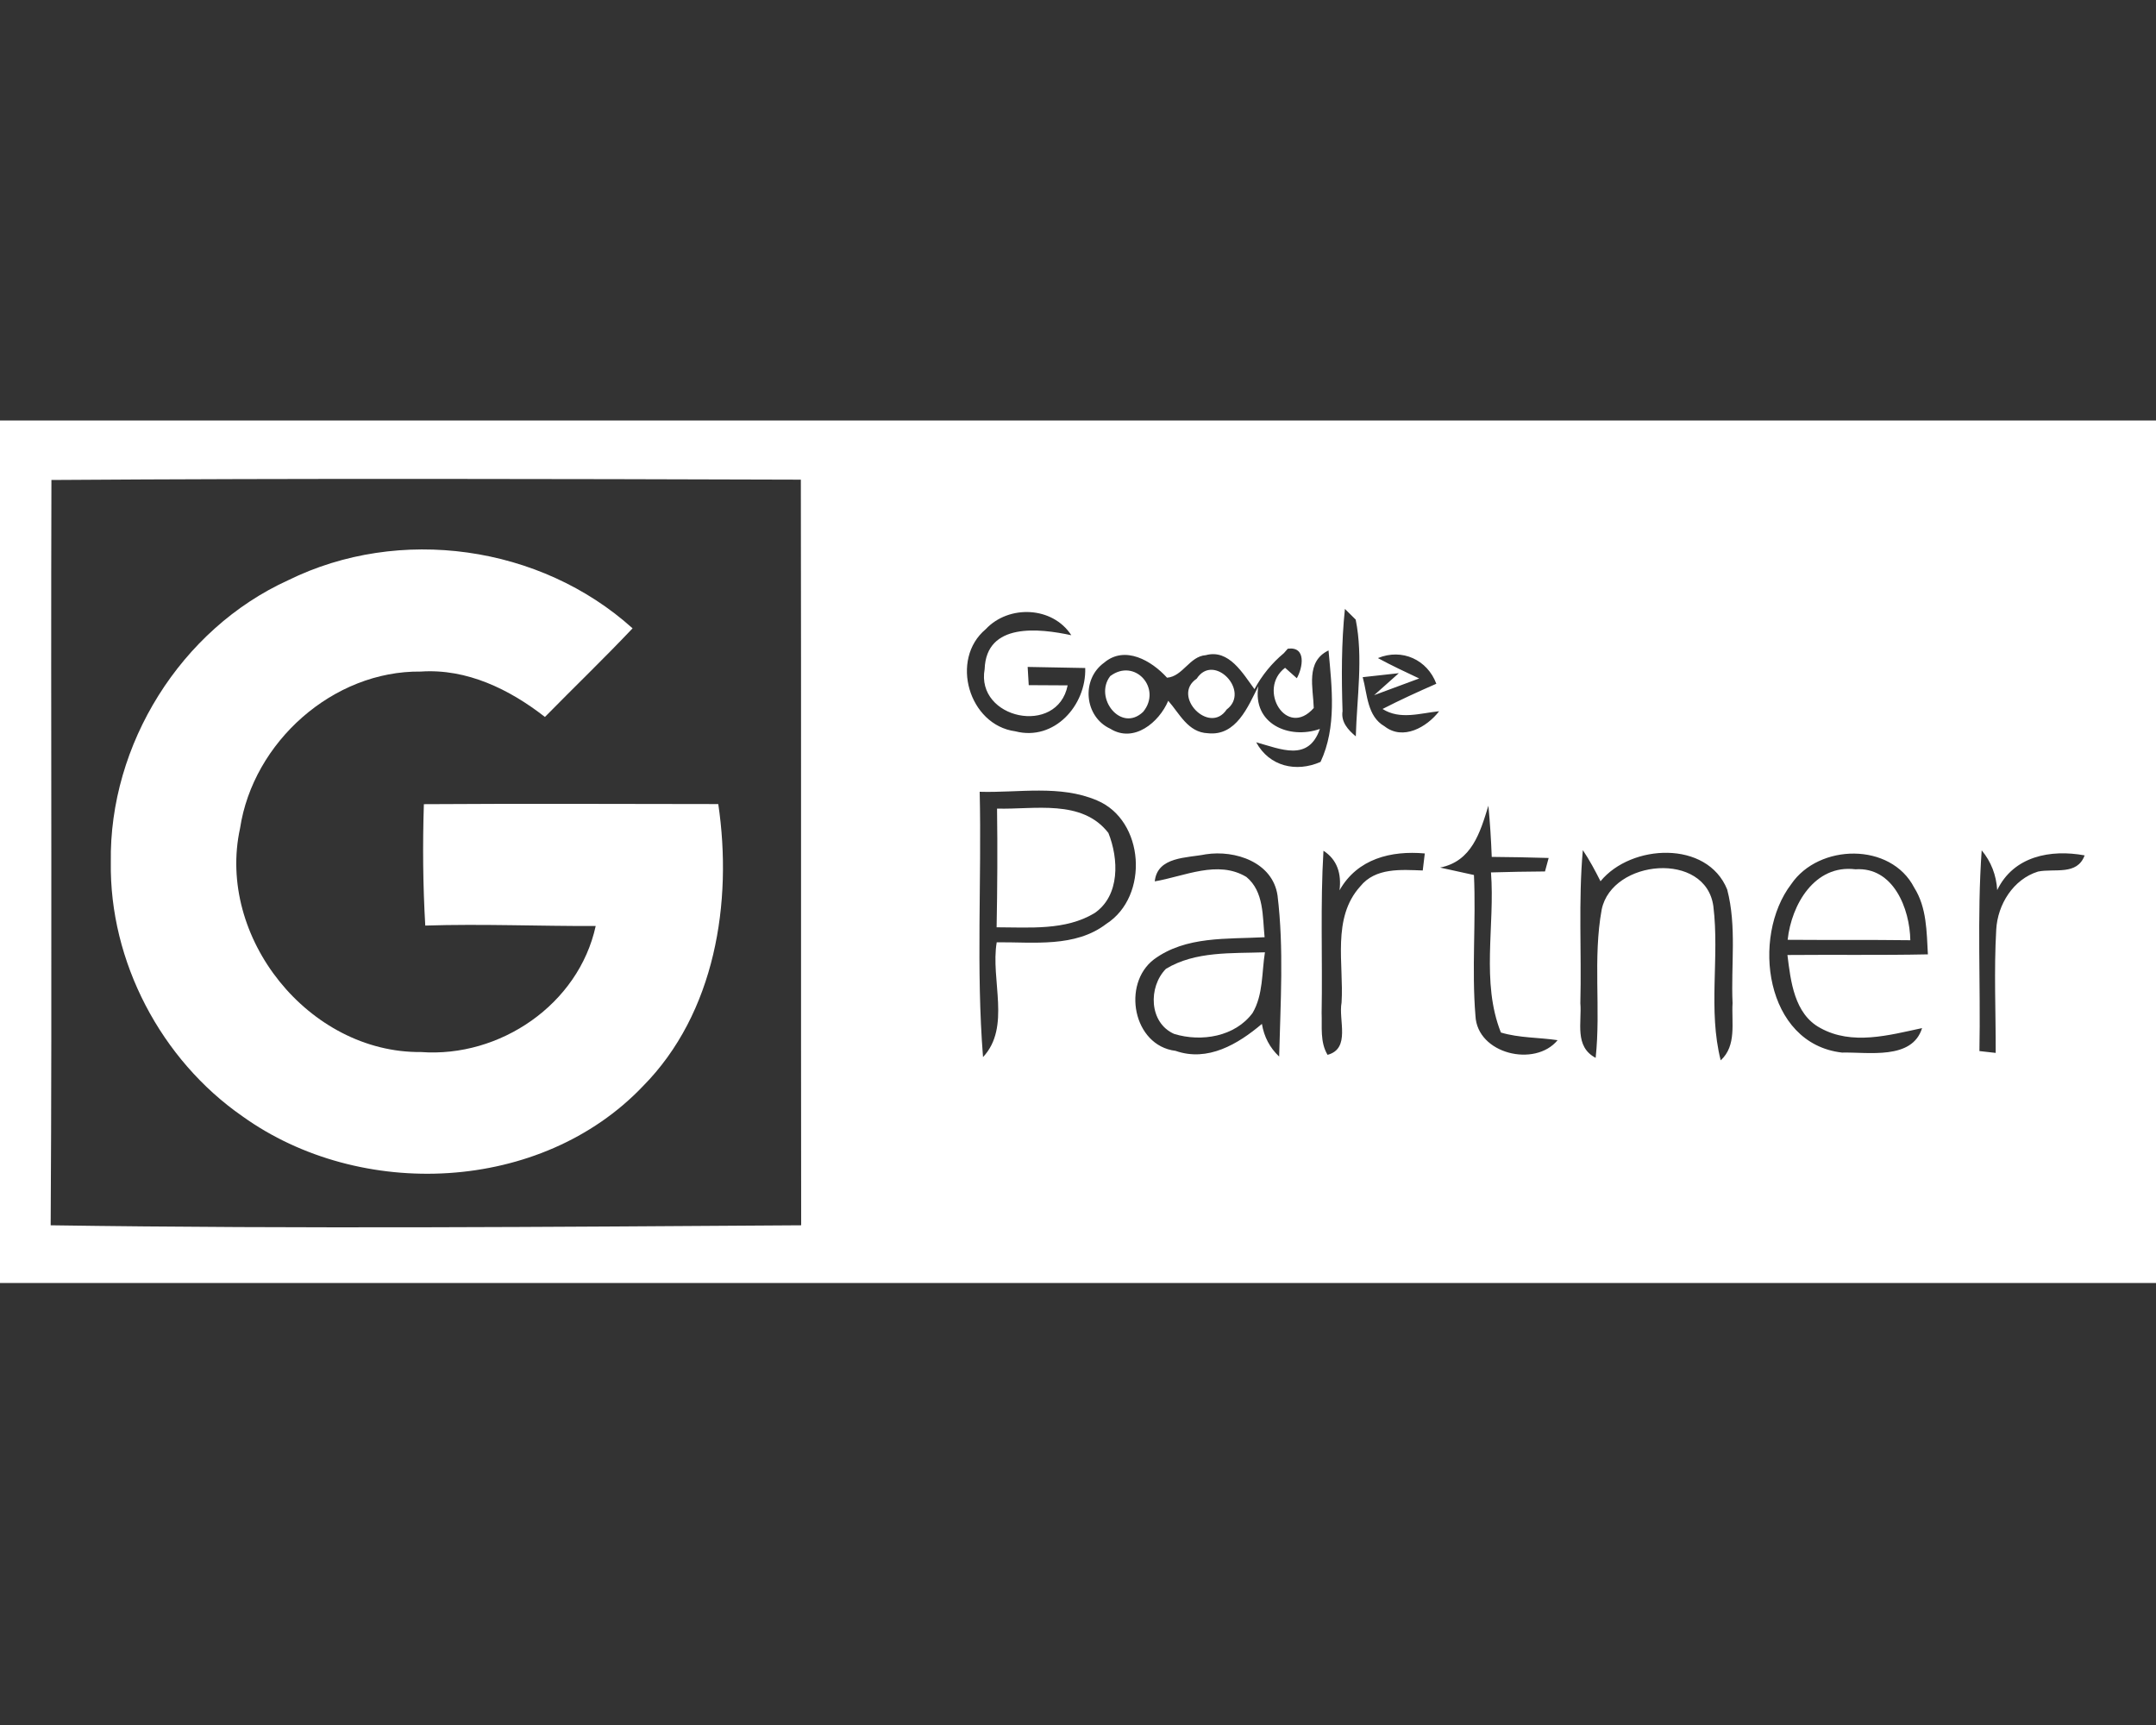 <svg xmlns="http://www.w3.org/2000/svg" width="200pt" height="160pt" viewBox="0 0 200 160"><rect x="0" y="0" width="200" height="160" fill="#333333" stroke="none"/><g id="#ffffffff"><path fill="#ffffff" opacity="1.00" d=" M 0.00 39.00 C 66.67 39.00 133.33 39.00 200.00 39.00 L 200.00 119.00 C 133.33 119.00 66.67 119.00 0.00 119.00 L 0.00 39.00 M 4.77 44.52 C 4.70 67.56 4.84 90.61 4.70 113.65 C 27.90 113.99 51.11 113.80 74.32 113.65 C 74.29 90.60 74.33 67.55 74.29 44.49 C 51.12 44.42 27.94 44.36 4.77 44.52 M 91.44 58.36 C 88.09 61.16 89.87 67.25 94.18 67.83 C 97.79 68.77 100.78 65.43 100.67 61.96 C 98.89 61.92 97.11 61.89 95.33 61.86 C 95.36 62.28 95.41 63.12 95.43 63.55 C 96.34 63.55 98.14 63.56 99.04 63.57 C 98.09 68.31 90.50 66.69 91.34 62.06 C 91.49 57.71 96.41 58.28 99.38 58.92 C 97.64 56.23 93.57 56.08 91.44 58.36 M 124.76 56.48 C 124.43 59.63 124.44 62.80 124.54 65.96 C 124.38 66.97 125.06 67.71 125.77 68.30 C 125.87 64.72 126.47 60.98 125.76 57.47 L 124.76 56.48 M 102.42 61.47 C 100.26 63.03 100.60 66.49 102.99 67.59 C 105.19 68.96 107.53 66.99 108.37 65.00 C 109.42 66.18 110.19 67.93 112.04 68.01 C 114.68 68.30 115.77 65.54 116.73 63.65 C 116.16 67.13 119.58 68.62 122.44 67.61 C 121.37 70.69 118.80 69.47 116.53 68.85 C 117.75 71.10 120.25 71.66 122.50 70.67 C 124.01 67.44 123.55 63.76 123.24 60.33 C 121.09 61.36 121.82 63.80 121.87 65.67 C 119.34 68.54 116.60 63.92 119.21 61.94 L 120.30 62.91 C 120.85 61.93 121.21 59.94 119.46 60.17 L 119.10 60.58 C 117.98 61.51 117.07 62.63 116.37 63.92 C 115.29 62.47 114.01 60.18 111.85 60.77 C 110.35 60.87 109.73 62.74 108.26 62.86 C 106.83 61.28 104.35 59.83 102.42 61.47 M 127.82 61.04 C 129.07 61.72 130.36 62.32 131.65 62.93 C 130.61 63.32 128.52 64.09 127.47 64.48 L 129.76 62.44 C 128.65 62.56 127.53 62.69 126.41 62.81 C 126.85 64.39 126.81 66.44 128.44 67.37 C 130.15 68.71 132.36 67.45 133.50 65.97 C 131.73 66.15 129.88 66.79 128.25 65.76 C 129.88 64.92 131.55 64.16 133.24 63.42 C 132.41 61.20 130.07 60.11 127.82 61.04 M 90.88 73.44 C 91.07 81.64 90.54 89.87 91.19 98.05 C 93.80 95.26 91.87 90.87 92.46 87.40 C 95.87 87.37 99.74 87.91 102.63 85.69 C 106.62 83.13 106.18 76.09 101.76 74.24 C 98.33 72.77 94.49 73.55 90.88 73.44 M 133.59 80.47 C 134.38 80.64 135.94 80.99 136.73 81.16 C 136.93 85.51 136.51 89.88 136.87 94.22 C 137.03 97.76 142.39 99.03 144.49 96.48 C 142.74 96.22 140.93 96.28 139.23 95.77 C 137.37 91.09 138.69 85.84 138.31 80.92 C 139.98 80.87 141.65 80.84 143.32 80.83 C 143.41 80.52 143.57 79.89 143.66 79.58 C 141.90 79.53 140.14 79.49 138.38 79.48 C 138.32 77.89 138.22 76.31 138.07 74.73 C 137.30 77.24 136.52 79.89 133.59 80.47 M 107.12 81.75 C 109.89 81.28 112.96 79.74 115.62 81.34 C 117.27 82.70 117.11 85.01 117.31 86.93 C 113.84 87.12 110.00 86.80 107.04 88.99 C 104.05 91.27 105.10 96.99 109.05 97.47 C 112.04 98.52 114.85 96.84 117.06 94.97 C 117.26 96.17 117.79 97.18 118.66 98.00 C 118.78 93.03 119.11 88.00 118.51 83.06 C 118.06 79.97 114.58 78.82 111.85 79.24 C 110.12 79.59 107.36 79.43 107.12 81.75 M 122.77 78.91 C 122.47 83.92 122.69 88.94 122.60 93.95 C 122.65 95.25 122.44 96.66 123.15 97.84 C 125.32 97.26 124.14 94.60 124.45 92.99 C 124.67 89.41 123.53 85.15 126.18 82.22 C 127.59 80.46 129.98 80.67 131.98 80.74 C 132.03 80.34 132.12 79.55 132.17 79.16 C 129.05 78.88 125.92 79.64 124.26 82.58 C 124.45 81.06 124.06 79.74 122.77 78.91 M 146.83 78.85 C 146.41 83.57 146.72 88.32 146.60 93.05 C 146.75 94.82 146.02 97.07 148.02 98.12 C 148.51 93.55 147.75 88.90 148.58 84.36 C 149.54 79.70 158.25 78.91 158.94 84.07 C 159.52 88.81 158.43 93.67 159.62 98.35 C 161.12 96.98 160.61 94.84 160.72 93.04 C 160.56 89.53 161.12 85.93 160.22 82.50 C 158.36 77.91 151.30 78.28 148.47 81.74 C 147.97 80.75 147.45 79.77 146.83 78.85 M 166.16 82.01 C 162.43 86.89 163.73 96.81 170.87 97.63 C 173.31 97.57 177.38 98.34 178.30 95.36 C 175.22 96.02 171.80 96.98 168.86 95.35 C 166.44 94.05 166.11 91.00 165.81 88.58 C 170.15 88.54 174.50 88.61 178.84 88.52 C 178.72 86.41 178.74 84.18 177.57 82.33 C 175.40 78.11 168.72 78.24 166.16 82.01 M 185.27 82.56 C 185.18 81.15 184.70 79.92 183.83 78.87 C 183.39 85.07 183.74 91.28 183.62 97.49 C 183.99 97.53 184.75 97.62 185.13 97.66 C 185.14 93.85 184.96 90.02 185.18 86.21 C 185.31 83.89 186.76 81.55 189.06 80.84 C 190.60 80.53 192.68 81.23 193.38 79.34 C 190.24 78.76 186.79 79.40 185.27 82.56 Z"></path><path fill="#ffffff" opacity="1.00" d=" M 26.73 53.82 C 37.05 48.73 50.13 50.57 58.68 58.28 C 56.03 61.08 53.25 63.75 50.55 66.50 C 47.27 63.94 43.31 62.00 39.04 62.29 C 30.89 62.19 23.48 68.84 22.27 76.82 C 20.05 86.94 28.65 97.68 39.05 97.58 C 46.37 98.12 53.67 93.17 55.26 85.89 C 49.99 85.91 44.72 85.68 39.45 85.85 C 39.23 82.10 39.20 78.34 39.32 74.59 C 48.43 74.53 57.53 74.57 66.63 74.58 C 67.98 83.69 66.34 93.98 59.64 100.75 C 50.19 110.67 33.42 111.38 22.49 103.54 C 14.94 98.30 10.14 89.18 10.28 79.97 C 10.11 69.06 16.77 58.35 26.73 53.82 Z"></path><path fill="#ffffff" opacity="1.00" d=" M 102.99 62.71 C 105.28 60.99 107.82 63.87 106.04 66.03 C 103.97 67.99 101.45 64.70 102.99 62.71 Z"></path><path fill="#ffffff" opacity="1.00" d=" M 111.01 62.95 C 112.60 60.50 116.04 64.12 113.79 65.81 C 112.19 68.21 108.64 64.53 111.01 62.95 Z"></path><path fill="#ffffff" opacity="1.00" d=" M 92.49 75.00 C 95.95 75.10 100.36 74.09 102.82 77.26 C 103.78 79.66 103.91 83.06 101.54 84.69 C 98.83 86.33 95.49 86.01 92.45 86.01 C 92.52 82.34 92.54 78.67 92.49 75.00 Z"></path><path fill="#ffffff" opacity="1.00" d=" M 165.83 87.17 C 166.18 83.91 168.33 80.16 172.12 80.63 C 175.64 80.39 177.16 84.28 177.21 87.21 C 173.41 87.16 169.62 87.20 165.83 87.17 Z"></path><path fill="#ffffff" opacity="1.00" d=" M 108.16 89.86 C 110.89 88.21 114.26 88.44 117.34 88.33 C 117.04 90.20 117.19 92.25 116.20 93.95 C 114.57 96.16 111.44 96.67 108.92 95.90 C 106.58 94.87 106.50 91.54 108.16 89.86 Z"></path></g></svg>